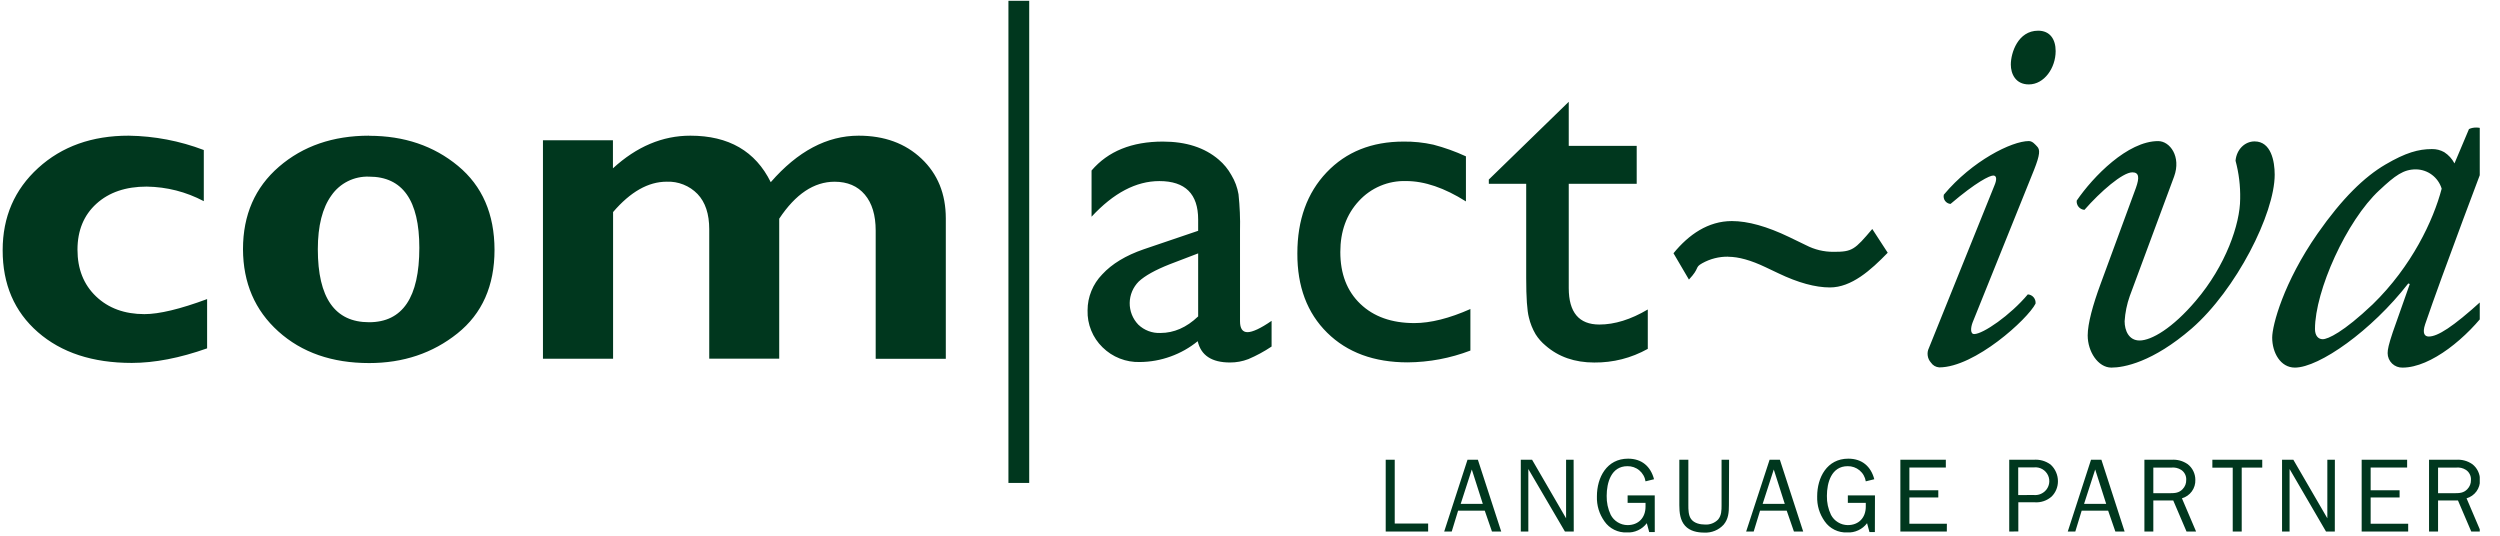 <svg xmlns="http://www.w3.org/2000/svg" xmlns:xlink="http://www.w3.org/1999/xlink" width="807" zoomAndPan="magnify" viewBox="0 0 605.25 129.75" height="173" preserveAspectRatio="xMidYMid meet" version="1.0"><defs><clipPath id="8607a83961"><path d="M 0.207 0.188 L 600.348 0.188 L 600.348 128.941 L 0.207 128.941 Z M 0.207 0.188 " clip-rule="nonzero"/></clipPath></defs><g clip-path="url(#8607a83961)"><path fill="#00371e" d="M 50.141 72.402 L 50.141 84.336 C 43.512 86.684 37.434 87.859 31.906 87.863 C 22.434 87.863 14.852 85.375 9.164 80.406 C 3.473 75.434 0.633 68.816 0.645 60.551 C 0.645 52.523 3.512 45.895 9.246 40.668 C 14.98 35.445 22.285 32.836 31.164 32.848 C 37.426 32.941 43.484 34.102 49.34 36.32 L 49.34 48.703 C 45.012 46.426 40.402 45.25 35.512 45.176 C 30.441 45.176 26.383 46.559 23.336 49.328 C 20.289 52.098 18.762 55.801 18.758 60.441 C 18.758 65.125 20.254 68.895 23.246 71.754 C 26.238 74.613 30.141 76.043 34.957 76.051 C 38.539 76.051 43.605 74.832 50.16 72.402 M 89.375 32.875 C 97.848 32.875 105.023 35.309 110.891 40.172 C 116.758 45.031 119.703 51.801 119.723 60.469 C 119.723 69.188 116.73 75.934 110.746 80.719 C 104.766 85.5 97.641 87.895 89.375 87.898 C 80.398 87.898 73.07 85.348 67.395 80.242 C 61.715 75.133 58.859 68.496 58.828 60.328 C 58.828 52.031 61.734 45.375 67.543 40.363 C 73.352 35.352 80.621 32.848 89.352 32.848 M 89.352 78.012 C 97.469 78.012 101.523 72.004 101.52 59.992 C 101.52 48.508 97.465 42.766 89.352 42.766 C 88.461 42.73 87.578 42.809 86.711 42.996 C 85.84 43.184 85.004 43.477 84.207 43.875 C 83.41 44.273 82.676 44.762 82.004 45.344 C 81.332 45.926 80.742 46.582 80.234 47.316 C 78.047 50.344 76.949 54.68 76.945 60.328 C 76.945 72.121 81.078 78.016 89.352 78.012 M 148.391 33.965 L 148.391 40.75 C 154.148 35.477 160.402 32.84 167.152 32.848 C 176.418 32.848 182.898 36.602 186.598 44.109 C 193.121 36.605 200.211 32.852 207.875 32.848 C 214.094 32.848 219.164 34.699 223.086 38.402 C 227.012 42.105 228.977 46.93 228.98 52.871 L 228.98 86.863 L 212.004 86.863 L 212.004 55.84 C 212.004 52.094 211.125 49.188 209.371 47.113 C 207.617 45.039 205.18 44 202.059 43.996 C 197.07 43.996 192.602 46.98 188.648 52.945 L 188.648 86.832 L 171.707 86.832 L 171.707 55.496 C 171.707 51.797 170.766 48.957 168.879 46.973 C 167.902 45.965 166.762 45.203 165.461 44.684 C 164.156 44.164 162.805 43.934 161.402 43.988 C 156.945 43.988 152.621 46.441 148.426 51.34 L 148.426 86.855 L 131.449 86.855 L 131.449 33.965 Z M 300.207 55.875 L 300.207 77.789 C 300.207 79.539 300.816 80.418 302.02 80.418 C 303.223 80.418 305.211 79.504 307.852 77.676 L 307.852 83.895 C 306.07 85.09 304.195 86.105 302.223 86.945 C 300.789 87.492 299.309 87.766 297.777 87.758 C 293.359 87.758 290.754 86.039 289.965 82.605 C 287.988 84.211 285.801 85.445 283.402 86.309 C 281.008 87.176 278.535 87.621 275.984 87.645 C 274.297 87.695 272.664 87.41 271.09 86.793 C 269.52 86.176 268.133 85.273 266.93 84.09 C 265.723 82.914 264.805 81.551 264.176 79.992 C 263.543 78.438 263.254 76.816 263.301 75.141 C 263.301 73.512 263.609 71.945 264.223 70.441 C 264.836 68.934 265.711 67.598 266.848 66.43 C 269.203 63.875 272.551 61.848 276.891 60.352 L 290.074 55.875 L 290.074 53.141 C 290.074 46.945 286.945 43.844 280.684 43.84 C 275.059 43.84 269.586 46.715 264.266 52.469 L 264.266 41.281 C 268.254 36.613 274.012 34.277 281.535 34.277 C 287.148 34.277 291.656 35.734 295.055 38.648 C 296.301 39.707 297.32 40.953 298.113 42.379 C 298.984 43.82 299.559 45.371 299.844 47.031 C 300.156 49.965 300.277 52.906 300.207 55.855 M 290.074 76.641 L 290.074 61.344 L 283.172 63.984 C 279.684 65.363 277.188 66.754 275.691 68.152 C 275.352 68.492 275.043 68.863 274.773 69.266 C 274.504 69.668 274.273 70.09 274.086 70.535 C 273.898 70.98 273.754 71.441 273.656 71.914 C 273.555 72.387 273.504 72.867 273.5 73.348 C 273.492 73.832 273.535 74.312 273.625 74.789 C 273.711 75.262 273.844 75.727 274.023 76.176 C 274.203 76.625 274.422 77.051 274.684 77.461 C 274.945 77.867 275.246 78.242 275.582 78.594 C 276.297 79.277 277.121 79.797 278.047 80.148 C 278.977 80.5 279.938 80.652 280.93 80.613 C 284.215 80.613 287.25 79.285 290.039 76.633 M 355.984 74.781 L 355.984 84.871 C 351.098 86.73 346.043 87.684 340.812 87.73 C 332.664 87.73 326.164 85.336 321.312 80.555 C 316.461 75.77 314.055 69.367 314.09 61.344 C 314.09 53.242 316.449 46.707 321.172 41.734 C 325.895 36.766 332.102 34.277 339.793 34.277 C 342.23 34.246 344.637 34.496 347.012 35.023 C 349.727 35.734 352.355 36.676 354.902 37.852 L 354.902 48.762 C 349.695 45.477 344.867 43.832 340.414 43.832 C 339.344 43.801 338.281 43.883 337.227 44.078 C 336.176 44.273 335.152 44.582 334.168 45 C 333.18 45.418 332.25 45.934 331.375 46.551 C 330.5 47.168 329.703 47.875 328.98 48.664 C 325.988 51.891 324.492 56.008 324.492 61.016 C 324.492 66.289 326.105 70.473 329.332 73.566 C 332.559 76.66 336.906 78.211 342.383 78.219 C 346.34 78.219 350.887 77.078 356.023 74.797 M 360.438 43.473 L 379.793 24.645 L 379.793 35.316 L 396.246 35.316 L 396.246 44.504 L 379.793 44.504 L 379.793 69.734 C 379.793 75.625 382.266 78.57 387.211 78.57 C 390.91 78.57 394.816 77.355 398.93 74.922 L 398.93 84.461 C 394.898 86.699 390.574 87.801 385.961 87.766 C 381.25 87.766 377.324 86.402 374.191 83.672 C 373.23 82.879 372.418 81.957 371.758 80.906 C 371.02 79.641 370.48 78.297 370.145 76.871 C 369.711 75.211 369.492 72.043 369.492 67.367 L 369.492 44.504 L 360.449 44.504 Z M 482.828 44.965 C 483.449 43.535 483.449 42.496 482.574 42.496 C 481.699 42.496 478.461 44.055 472.223 49.371 C 471.957 49.352 471.711 49.273 471.477 49.141 C 471.246 49.012 471.055 48.84 470.898 48.625 C 470.742 48.41 470.637 48.172 470.586 47.91 C 470.535 47.652 470.539 47.395 470.598 47.137 C 477.457 38.934 487.051 34.152 491.18 34.152 C 492.055 34.152 492.676 34.934 493.176 35.457 C 493.926 36.203 493.926 37.395 492.43 41.16 L 477.586 78.02 C 477.082 79.316 476.965 80.875 477.957 80.875 C 480.082 80.875 486.695 76.332 490.934 71.27 C 491.211 71.289 491.469 71.359 491.715 71.484 C 491.961 71.609 492.172 71.777 492.348 71.988 C 492.523 72.199 492.652 72.438 492.73 72.703 C 492.812 72.965 492.836 73.234 492.805 73.508 C 490.934 77.234 478.086 88.945 469.477 88.945 C 468.629 88.867 467.965 88.48 467.48 87.781 C 467.051 87.301 466.789 86.742 466.699 86.105 C 466.605 85.465 466.699 84.855 466.98 84.277 Z M 497.672 12.391 C 497.672 16.418 494.926 20.438 491.18 20.438 C 487.941 20.438 486.82 17.84 486.82 15.633 C 486.82 12.777 488.562 7.43 493.434 7.43 C 496.305 7.43 497.672 9.512 497.672 12.359 M 517.117 45.449 C 517.992 42.988 517.867 41.723 516.242 41.723 C 513.879 41.723 508.508 46.391 504.645 50.805 C 504.367 50.785 504.109 50.711 503.863 50.586 C 503.617 50.461 503.406 50.293 503.23 50.082 C 503.055 49.871 502.926 49.633 502.848 49.371 C 502.766 49.109 502.742 48.84 502.773 48.566 C 506.766 42.727 515.121 34.16 522.488 34.16 C 525.352 34.16 528.098 37.926 526.355 42.727 L 515.621 71.664 C 514.918 73.641 514.504 75.672 514.371 77.766 C 514.371 80.004 515.375 82.434 517.992 82.434 C 520.863 82.434 525.98 79.449 531.59 72.836 C 538.859 64.324 542.344 54.219 542.344 48.121 C 542.41 44.996 542.035 41.926 541.223 38.91 C 541.469 36.188 543.465 34.234 545.836 34.234 C 549.828 34.234 550.703 39.035 550.703 42.281 C 550.703 51.758 541.34 70.18 530.617 79.523 C 521.133 87.73 514.164 88.996 511.172 88.996 C 507.926 88.996 505.43 85.102 505.43 81.211 C 505.43 78.363 506.676 73.82 508.547 68.754 Z M 597.738 31.25 C 599.863 30.215 603.109 31.512 603.855 33.195 C 601.988 38 591.145 66.676 587.133 78.488 C 586.387 80.727 587.016 81.473 588.008 81.473 C 590.133 81.473 593.754 79.234 600.859 72.777 C 601.086 72.77 601.309 72.809 601.52 72.891 C 601.734 72.973 601.922 73.094 602.086 73.254 C 602.254 73.41 602.379 73.594 602.469 73.805 C 602.559 74.016 602.605 74.234 602.609 74.461 C 597.371 81.734 588.512 88.996 581.668 88.996 C 581.191 89.012 580.734 88.934 580.293 88.762 C 579.848 88.59 579.457 88.34 579.117 88.012 C 578.777 87.68 578.512 87.297 578.328 86.863 C 578.141 86.426 578.047 85.973 578.047 85.5 C 578.047 84.59 578.293 83.418 579.289 80.434 L 583.41 68.754 L 583.035 68.629 C 574.18 80.047 561.453 88.996 555.59 88.996 C 552.098 88.996 550.098 85.363 550.098 81.734 C 550.098 78.75 552.844 68.367 561.078 56.555 C 567.062 47.992 572.43 42.801 577.531 39.82 C 582.398 36.965 585.52 36.09 588.75 36.09 C 589.812 36.07 590.812 36.32 591.742 36.836 C 592.809 37.527 593.637 38.438 594.23 39.559 Z M 576.051 46.047 C 568.062 53.445 560.457 70.441 560.457 79.66 C 560.457 81.211 561.207 82.121 562.328 82.121 C 563.574 82.121 567.316 80.434 574.426 73.684 C 583.895 64.477 589.137 53.312 591.129 45.68 C 590.926 45.012 590.625 44.391 590.223 43.816 C 589.82 43.242 589.34 42.742 588.777 42.324 C 588.219 41.902 587.605 41.578 586.941 41.355 C 586.277 41.129 585.594 41.012 584.891 41.004 C 581.898 41.004 579.902 42.438 576.035 46.07 M 418.418 62.141 C 416.168 62.113 414.059 62.645 412.094 63.738 C 410.199 64.805 411.629 64.766 408.891 67.684 L 405.152 61.312 C 408.832 56.793 413.543 53.52 419.285 53.52 C 423.164 53.52 427.789 54.809 433.16 57.391 L 437.215 59.352 C 439.324 60.445 441.566 60.984 443.945 60.969 C 448.434 60.969 449.016 60.477 453.277 55.438 L 457.016 61.188 C 452.898 65.438 448.238 69.59 443.031 69.59 C 439.488 69.59 435.332 68.453 430.574 66.176 L 427.43 64.684 C 423.918 63.008 420.91 62.168 418.41 62.164 M 249.172 0.188 L 244.141 0.188 L 244.141 116.926 L 249.172 116.926 Z M 345.754 128.688 L 335.48 128.688 L 335.48 111.309 L 337.664 111.309 L 337.664 126.742 L 345.754 126.742 Z M 363.449 128.688 L 361.207 128.688 L 359.457 123.625 L 353.008 123.625 L 351.461 128.688 L 349.637 128.688 L 355.281 111.309 L 357.797 111.309 Z M 356.324 113.66 L 353.637 121.98 L 358.984 121.98 Z M 381.004 128.688 L 378.871 128.688 L 370.008 113.547 L 370.008 128.688 L 368.184 128.688 L 368.184 111.309 L 370.922 111.309 L 379.148 125.48 L 379.148 111.309 L 380.973 111.309 Z M 400.621 128.812 L 399.273 128.812 L 398.691 126.664 C 398.125 127.418 397.414 127.992 396.559 128.387 C 395.703 128.785 394.809 128.957 393.867 128.902 C 392.789 128.949 391.77 128.734 390.805 128.258 C 389.84 127.781 389.051 127.102 388.438 126.219 C 387.152 124.398 386.543 122.375 386.613 120.148 C 386.613 115.59 388.996 111.043 394.152 111.043 C 397.473 111.043 399.625 112.914 400.441 116.023 L 398.383 116.531 C 398.301 116.012 398.133 115.523 397.871 115.066 C 397.613 114.609 397.281 114.211 396.879 113.875 C 396.477 113.535 396.023 113.281 395.527 113.105 C 395.031 112.934 394.52 112.852 393.992 112.863 C 390.059 112.863 388.977 116.859 388.977 120.043 C 388.945 121.656 389.273 123.191 389.961 124.652 C 390.359 125.406 390.922 126.004 391.652 126.449 C 392.379 126.891 393.168 127.117 394.023 127.129 C 396.707 127.129 398.383 125.309 398.383 122.652 L 398.383 121.75 L 394.047 121.75 L 394.047 119.93 L 400.613 119.93 Z M 418.57 122.309 C 418.57 124.035 418.465 125.621 417.297 127.016 C 416.699 127.672 415.992 128.168 415.168 128.504 C 414.348 128.84 413.496 128.984 412.609 128.941 C 410.902 128.941 409.109 128.582 407.941 127.27 C 406.773 125.957 406.566 124.109 406.566 122.309 L 406.566 111.309 L 408.75 111.309 L 408.75 122.289 C 408.75 123.324 408.75 124.742 409.406 125.652 C 410.156 126.688 411.59 126.992 412.789 126.992 C 413.379 127.031 413.949 126.941 414.504 126.73 C 415.055 126.516 415.539 126.199 415.953 125.777 C 416.789 124.785 416.789 123.496 416.789 122.309 L 416.789 111.309 L 418.613 111.309 Z M 436.555 128.688 L 434.312 128.688 L 432.562 123.625 L 426.113 123.625 L 424.566 128.688 L 422.742 128.688 L 428.418 111.309 L 430.91 111.309 Z M 429.43 113.66 L 426.742 121.98 L 432.09 121.98 Z M 453.906 128.812 L 452.598 128.812 L 452.016 126.664 C 451.449 127.418 450.738 127.992 449.883 128.387 C 449.027 128.785 448.133 128.957 447.191 128.902 C 446.113 128.949 445.094 128.734 444.129 128.258 C 443.164 127.781 442.375 127.102 441.762 126.219 C 440.477 124.398 439.867 122.375 439.938 120.148 C 439.938 115.59 442.32 111.043 447.469 111.043 C 450.797 111.043 452.949 112.914 453.766 116.023 L 451.707 116.531 C 451.625 116.012 451.453 115.523 451.195 115.066 C 450.938 114.609 450.605 114.215 450.203 113.875 C 449.797 113.539 449.348 113.281 448.852 113.109 C 448.355 112.934 447.844 112.852 447.316 112.863 C 443.383 112.863 442.293 116.859 442.293 120.043 C 442.262 121.656 442.594 123.191 443.285 124.652 C 443.684 125.406 444.246 126.004 444.973 126.445 C 445.699 126.891 446.488 127.117 447.34 127.129 C 450.031 127.129 451.707 125.309 451.707 122.652 L 451.707 121.75 L 447.363 121.75 L 447.363 119.93 L 453.93 119.93 Z M 471.324 128.688 L 460.078 128.688 L 460.078 111.309 L 471.086 111.309 L 471.086 113.184 L 462.262 113.184 L 462.262 118.695 L 469.262 118.695 L 469.262 120.438 L 462.262 120.438 L 462.262 126.793 L 471.34 126.793 Z M 486.434 128.688 L 486.434 111.309 L 492.266 111.309 C 493.805 111.184 495.203 111.57 496.453 112.473 C 497.02 112.996 497.461 113.605 497.766 114.312 C 498.074 115.016 498.23 115.754 498.227 116.523 C 498.227 117.207 498.098 117.867 497.84 118.5 C 497.582 119.133 497.211 119.695 496.73 120.184 C 496.16 120.699 495.512 121.078 494.785 121.324 C 494.059 121.57 493.312 121.66 492.551 121.602 L 488.637 121.602 L 488.637 128.664 Z M 492.289 119.836 C 493.34 119.945 494.262 119.648 495.055 118.945 C 495.312 118.711 495.531 118.438 495.703 118.133 C 495.875 117.824 496 117.5 496.07 117.156 C 496.141 116.812 496.156 116.465 496.117 116.117 C 496.078 115.766 495.988 115.434 495.844 115.113 C 495.699 114.793 495.508 114.5 495.273 114.242 C 495.035 113.98 494.766 113.762 494.461 113.586 C 494.156 113.41 493.832 113.285 493.488 113.211 C 493.145 113.137 492.797 113.117 492.445 113.152 L 488.609 113.152 L 488.609 119.863 Z M 514.371 128.688 L 512.129 128.688 L 510.379 123.625 L 503.977 123.625 L 502.43 128.688 L 500.605 128.688 L 506.234 111.309 L 508.75 111.309 Z M 507.246 113.66 L 504.555 121.98 L 509.906 121.98 Z M 529.359 128.688 L 526.145 121.168 L 521.32 121.168 L 521.32 128.688 L 519.16 128.688 L 519.16 111.309 L 525.68 111.309 C 527.121 111.203 528.441 111.559 529.637 112.371 C 530.223 112.824 530.68 113.387 531.004 114.055 C 531.328 114.719 531.492 115.426 531.492 116.164 C 531.512 116.664 531.449 117.156 531.305 117.633 C 531.156 118.113 530.938 118.555 530.645 118.961 C 530.348 119.367 529.996 119.715 529.586 120 C 529.176 120.289 528.727 120.5 528.246 120.641 L 531.672 128.688 Z M 525.402 119.402 C 526.57 119.402 527.535 119.328 528.395 118.441 C 529.008 117.805 529.305 117.047 529.285 116.164 C 529.309 115.684 529.211 115.23 528.996 114.801 C 528.777 114.371 528.469 114.023 528.066 113.758 C 527.328 113.297 526.523 113.113 525.66 113.203 L 521.32 113.203 L 521.32 119.402 Z M 542.719 128.688 L 540.543 128.688 L 540.543 113.227 L 535.613 113.227 L 535.613 111.309 L 547.691 111.309 L 547.691 113.203 L 542.719 113.203 Z M 565.258 128.688 L 563.129 128.688 L 554.309 113.547 L 554.309 128.688 L 552.484 128.688 L 552.484 111.309 L 555.223 111.309 L 563.449 125.48 L 563.449 111.309 L 565.273 111.309 Z M 583.02 128.688 L 571.758 128.688 L 571.758 111.309 L 582.766 111.309 L 582.766 113.184 L 573.934 113.184 L 573.934 118.695 L 580.941 118.695 L 580.941 120.438 L 573.934 120.438 L 573.934 126.793 L 583.02 126.793 Z M 598.293 128.688 L 595.078 121.168 L 590.254 121.168 L 590.254 128.688 L 588.07 128.688 L 588.07 111.309 L 594.59 111.309 C 596.031 111.203 597.352 111.559 598.547 112.371 C 599.133 112.824 599.59 113.387 599.914 114.055 C 600.238 114.719 600.402 115.426 600.402 116.164 C 600.422 116.664 600.359 117.156 600.215 117.633 C 600.066 118.113 599.848 118.555 599.555 118.961 C 599.258 119.367 598.906 119.715 598.496 120 C 598.086 120.289 597.637 120.5 597.156 120.641 L 600.582 128.688 Z M 594.336 119.402 C 595.504 119.402 596.469 119.328 597.328 118.441 C 597.941 117.805 598.238 117.047 598.219 116.164 C 598.242 115.684 598.145 115.23 597.926 114.801 C 597.711 114.371 597.402 114.023 597 113.758 C 596.262 113.297 595.457 113.113 594.59 113.203 L 590.254 113.203 L 590.254 119.402 Z M 594.336 119.402 " fill-opacity="1" fill-rule="nonzero"/></g></svg>